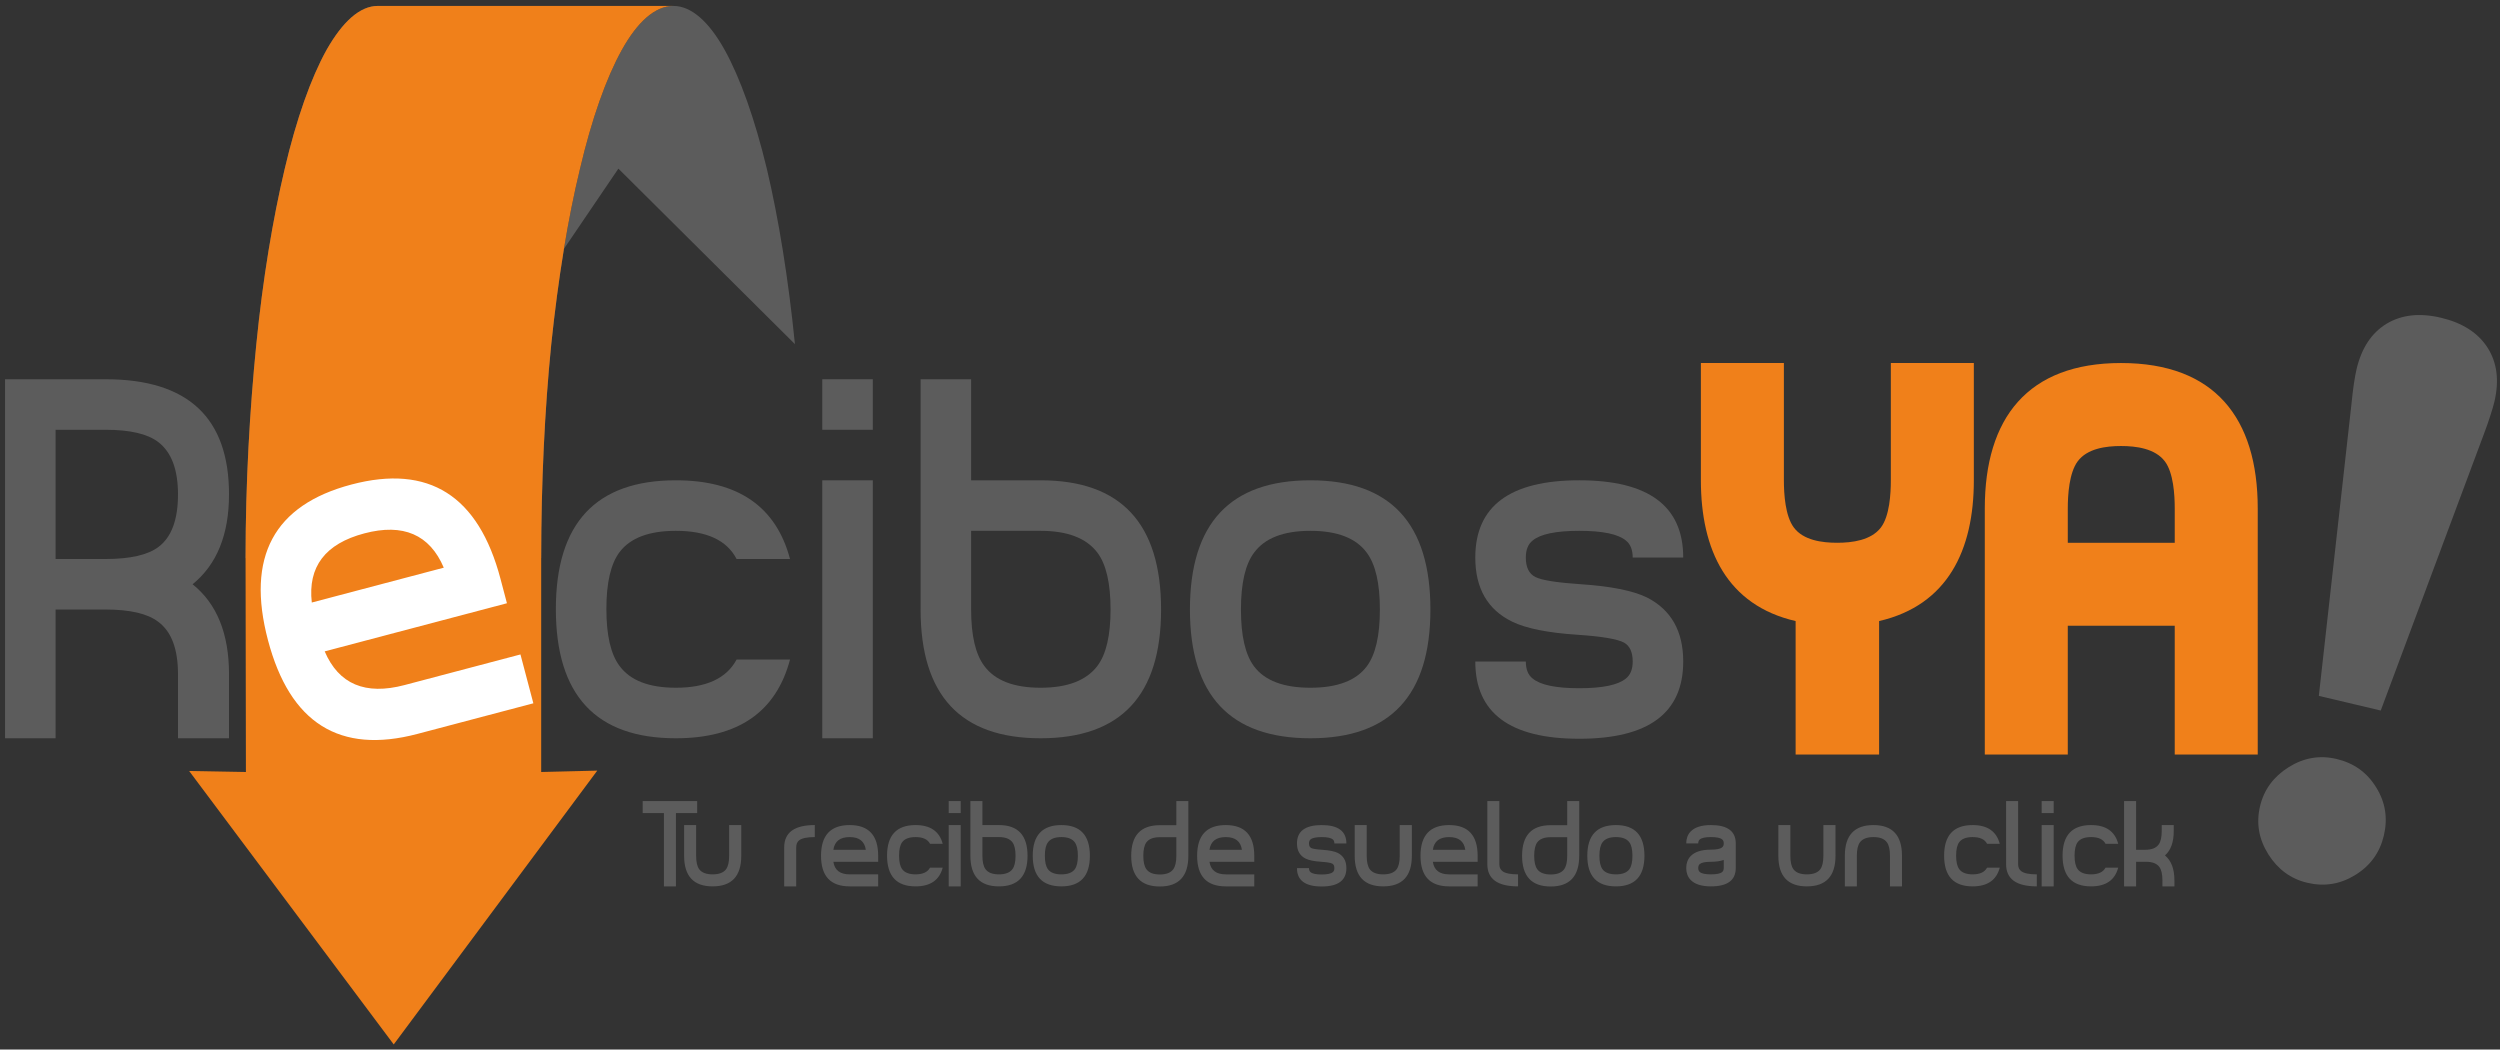 <?xml version="1.0" encoding="UTF-8" standalone="no"?>
<svg
   xmlns:dc="http://purl.org/dc/elements/1.1/"
   xmlns:cc="http://creativecommons.org/ns#"
   xmlns:rdf="http://www.w3.org/1999/02/22-rdf-syntax-ns#"
   xmlns:svg="http://www.w3.org/2000/svg"
   xmlns="http://www.w3.org/2000/svg"
   viewBox="0 0 428.75 180"
   height="180"
   width="428.75"
   xml:space="preserve"
   version="1.1"
   id="svg2"><rect x="0" y="0" width="428.75" height="180" fill="#333333" stroke="none"/><defs
     id="defs6" /><g
     transform="matrix(1.25,0,0,-1.25,0,180)"
     id="g10"><g
       transform="scale(0.1,0.1)"
       id="g12"><path
         id="path14"
         style="fill:#5c5c5c;fill-opacity:1;fill-rule:evenodd;stroke:none"
         d="m 336.91,674.332 c 0,103.535 5.703,202.797 14.727,293.035 9.023,90.713 22.797,172.403 38.945,240.793 16.148,68.87 36.094,124.91 57.469,163.38 21.844,38.48 45.59,60.32 70.289,60.32 25.172,0 49.394,-21.84 70.765,-60.32 21.848,-38.47 41.321,-94.51 57.469,-163.38 16.621,-68.39 29.446,-150.08 38.469,-240.316 L 848.426,1208.64 1090.65,967.844 c -9.03,90.236 -22.33,171.926 -38.48,240.316 -16.62,68.87 -36.57,124.91 -57.94,163.38 -21.371,38.48 -45.593,60.32 -70.292,60.32 -25.168,0 -49.391,-21.84 -70.762,-60.32 -21.371,-38.47 -41.321,-94.51 -57.469,-163.38 -16.625,-68.39 -29.922,-150.08 -39.422,-240.793 -9.019,-90.238 -13.773,-189.5 -13.773,-293.035 l -405.602,0" /><path
         id="path16"
         style="fill:#f0801a;fill-opacity:1;fill-rule:evenodd;stroke:none"
         d="m 337.387,380.816 -0.477,293.516 c 0,103.535 5.703,202.797 14.727,293.035 9.023,90.713 22.797,172.403 38.945,240.793 16.148,68.87 36.094,124.91 57.469,163.38 21.844,38.48 45.59,60.32 70.289,60.32 l 405.601,0 c -25.171,0 -49.394,-21.84 -70.765,-60.32 -21.371,-38.47 -41.321,-94.51 -57.469,-163.38 -16.625,-68.39 -29.922,-150.08 -39.422,-240.793 -9.019,-90.238 -13.773,-189.5 -13.773,-293.035 l 0.004,-293.516 76.937,1.899 L 540.188,7.039 259.496,382.238 l 77.891,-1.422" /><path
         id="path18"
         style="fill:#5c5c5c;fill-opacity:1;fill-rule:evenodd;stroke:none"
         d="m 3100.77,333.855 c 5.39,22.747 18.48,40.469 39.19,53.547 20.88,13.036 42.76,16.762 65.84,11.297 23.77,-5.621 41.87,-18.625 54.31,-39.008 12.65,-20.257 16.17,-42.261 10.54,-66.027 -5.53,-23.426 -18.5,-41.359 -39.13,-54.094 -20.63,-12.742 -42.48,-16.293 -65.9,-10.75 -22.75,5.383 -40.48,18.473 -53.55,39.184 -13.03,20.879 -16.76,42.762 -11.3,65.851 z m 80.67,151.403 44.82,400.851 c 0.96,10.09 2.1,19.43 3.3,27.512 1.24,8.25 2.46,14.902 3.62,19.789 6.85,28.992 20.49,49.789 41.09,62.356 20.55,12.404 45.42,15.234 74.74,8.304 29.5,-6.98 50.97,-20.777 63.96,-41.117 13.11,-20.543 16.16,-45.285 9.3,-74.273 -1.16,-4.887 -3.05,-11.383 -5.64,-19.309 -2.54,-7.762 -5.54,-16.668 -9.2,-26.117 l -141.05,-378.09 -84.94,20.094" /><path
         id="path20"
         style="fill:#5c5c5c;fill-opacity:1;fill-rule:evenodd;stroke:none"
         d="m 956.512,324.469 -29.145,0 0,-100.571 -16.469,0 0,100.571 -29.14,0 0,16.472 74.754,0 0,-16.472 z m 60.498,-58.602 c 0,-27.98 -13.09,-41.969 -39.28,-41.969 -26.074,0 -39.117,13.989 -39.117,41.969 l 0,42.133 16.473,0 0,-42.133 c 0,-8.551 1.422,-14.726 4.273,-18.527 3.489,-4.649 9.61,-6.969 18.371,-6.969 8.766,0 14.891,2.32 18.375,6.969 2.852,3.801 4.275,9.976 4.275,18.527 l 0,42.133 16.63,0 0,-42.133 z m 100.89,25.66 c -10.24,0 -17.32,-1.425 -21.23,-4.277 -2.85,-2.109 -4.27,-5.383 -4.27,-9.82 l 0,-53.532 -16.47,0 0,53.532 c 0,20.379 13.98,30.57 41.97,30.57 l 0,-16.473 z m 86.95,-67.629 -39.12,0 c -26.19,0 -39.28,13.989 -39.28,41.969 0,28.086 13.09,42.133 39.28,42.133 26.08,0 39.12,-14.047 39.12,-42.133 l 0,-8.234 -61.46,0 c 1.7,-11.508 9.14,-17.262 22.34,-17.262 l 39.12,0 0,-16.473 z m -16.95,50.207 c -1.69,11.614 -9.08,17.422 -22.17,17.422 l 0,0 c -13.2,0 -20.65,-5.808 -22.34,-17.422 l 44.51,0 z m 105.49,-24.55 c -4.55,-17.106 -16.96,-25.657 -37.23,-25.657 -26.08,0 -39.12,14.043 -39.12,42.129 0.01,27.981 13.04,41.973 39.12,41.973 20.28,0 32.68,-8.555 37.22,-25.66 l -17.42,0 c -3.16,6.125 -9.76,9.187 -19.8,9.187 -8.76,0 -14.89,-2.324 -18.37,-6.968 -2.85,-3.801 -4.27,-9.981 -4.27,-18.532 0,-8.55 1.42,-14.73 4.27,-18.531 3.48,-4.75 9.61,-7.125 18.37,-7.125 9.93,0 16.53,3.063 19.8,9.184 l 17.43,0 z m 24.7,74.914 -16.47,0 0,16.472 16.47,0 0,-16.472 z M 1301.62,308 l 16.47,0 0,-84.102 -16.47,0 0,84.102 z m 108.17,-42.133 c 0,-27.98 -13.09,-41.969 -39.27,-41.969 -26.08,0 -39.13,13.989 -39.13,41.969 l 0,75.074 16.48,0 0,-32.941 22.65,0 c 26.18,0 39.27,-14.047 39.27,-42.133 z m -16.47,0 c 0,8.555 -1.43,14.735 -4.27,18.531 -3.59,4.754 -9.77,7.129 -18.53,7.129 l -22.65,0 0,-25.66 c 0,-8.445 1.42,-14.57 4.27,-18.371 3.49,-4.75 9.61,-7.125 18.38,-7.125 l 0,0 c 8.76,0 14.94,2.375 18.53,7.125 2.84,3.801 4.27,9.926 4.27,18.371 z m 102,0 c 0,-27.98 -13.04,-41.969 -39.12,-41.969 -26.18,0 -39.28,13.989 -39.28,41.969 0,28.086 13.1,42.133 39.28,42.133 l 0,0 c 26.09,0 39.12,-14.047 39.12,-42.133 z m -16.47,0 c 0,8.555 -1.43,14.735 -4.28,18.531 -3.48,4.754 -9.61,7.129 -18.37,7.129 -8.76,0 -14.89,-2.375 -18.37,-7.129 -2.85,-3.796 -4.28,-9.976 -4.28,-18.531 0,-8.551 1.43,-14.726 4.28,-18.527 3.49,-4.649 9.61,-6.969 18.37,-6.969 l 0,0 c 8.76,0 14.89,2.32 18.37,6.969 2.85,3.801 4.28,9.976 4.28,18.527 z m 151.57,0 c 0,-28.086 -13.04,-42.125 -39.12,-42.125 -26.18,0 -39.28,14.039 -39.28,42.125 0,27.985 13.09,41.973 39.28,41.973 l 22.65,0 0,33.101 16.47,0 0,-75.074 z m -16.47,0 0,25.504 -22.65,0 c -8.76,0 -14.89,-2.324 -18.37,-6.973 -2.85,-3.796 -4.28,-9.976 -4.28,-18.531 0,-8.551 1.43,-14.726 4.28,-18.527 3.48,-4.754 9.61,-7.129 18.37,-7.129 l 0,0 c 8.76,0 14.89,2.375 18.37,7.129 2.85,3.801 4.28,9.976 4.28,18.527 z m 106.91,-41.969 -39.12,0 c -26.19,0 -39.28,13.989 -39.28,41.969 0,28.086 13.09,42.133 39.27,42.133 26.09,0 39.13,-14.047 39.13,-42.133 l 0,-8.234 -61.45,0 c 1.68,-11.508 9.13,-17.262 22.32,-17.262 l 39.13,0 0,-16.473 z m -16.95,50.207 c -1.69,11.614 -9.08,17.422 -22.18,17.422 l 0.01,0 c -13.2,0 -20.65,-5.808 -22.34,-17.422 l 44.51,0 z m 143.33,8.711 -16.47,0 c 0,2.536 -0.74,4.383 -2.22,5.543 -2.53,2.114 -7.6,3.168 -15.2,3.168 -7.6,0 -12.67,-1.054 -15.21,-3.168 -1.47,-1.16 -2.21,-3.007 -2.21,-5.543 0,-3.168 1.03,-5.281 3.09,-6.336 2.05,-1.054 7.04,-1.847 14.96,-2.375 9.61,-0.632 16.73,-2.058 21.38,-4.277 7.92,-4.008 11.88,-10.98 11.88,-20.906 0,-16.789 -11.29,-25.18 -33.89,-25.18 -22.6,0 -33.9,8.391 -33.9,25.18 l 16.48,0 c 0,-2.531 0.74,-4.383 2.21,-5.543 2.54,-2.113 7.61,-3.168 15.21,-3.168 7.6,0 12.67,1.055 15.2,3.168 1.48,1.16 2.22,3.012 2.22,5.543 0,3.062 -0.95,5.121 -2.85,6.18 -2.22,1.16 -7.23,2.003 -15.05,2.531 -9.71,0.633 -16.84,2.058 -21.38,4.277 -8.02,3.91 -12.04,10.875 -12.04,20.906 0,16.789 11.3,25.184 33.9,25.184 22.6,0 33.89,-8.395 33.89,-25.184 z m 89.81,-16.949 c 0,-27.98 -13.1,-41.969 -39.28,-41.969 -26.08,0 -39.13,13.989 -39.13,41.969 l 0,42.133 16.48,0 0,-42.133 c 0,-8.551 1.42,-14.726 4.27,-18.527 3.49,-4.649 9.61,-6.969 18.38,-6.969 8.76,0 14.88,2.32 18.37,6.969 2.85,3.801 4.27,9.976 4.27,18.527 l 0,42.133 16.64,0 0,-42.133 z m 90.27,-41.969 -39.12,0 c -26.18,0 -39.28,13.989 -39.28,41.969 0.01,28.086 13.1,42.133 39.28,42.133 26.08,0 39.12,-14.047 39.12,-42.133 l 0,-8.234 -61.45,0 c 1.69,-11.508 9.13,-17.262 22.33,-17.262 l 39.12,0 0,-16.473 z m -16.94,50.207 c -1.69,11.614 -9.09,17.422 -22.18,17.422 l 0,0 c -13.2,0 -20.65,-5.808 -22.33,-17.422 l 44.51,0 z m 72.38,-50.207 c -28.09,0 -42.13,10.137 -42.13,30.411 l 0,86.632 16.47,0 0,-86.632 c 0,-4.329 1.47,-7.551 4.43,-9.664 3.91,-2.848 10.98,-4.274 21.22,-4.274 l 0.01,-16.473 z m 83.94,41.969 c 0,-28.086 -13.04,-42.125 -39.12,-42.125 -26.19,0 -39.28,14.039 -39.28,42.125 0,27.985 13.09,41.973 39.28,41.973 l 22.65,0 0,33.101 16.47,0 0,-75.074 z m -16.47,0 0,25.504 -22.65,0 c -8.76,0 -14.89,-2.324 -18.38,-6.973 -2.84,-3.796 -4.27,-9.976 -4.27,-18.531 0,-8.551 1.43,-14.726 4.27,-18.527 3.49,-4.754 9.61,-7.129 18.38,-7.129 l 0,0 c 8.76,0 14.88,2.375 18.37,7.129 2.85,3.801 4.28,9.976 4.28,18.527 z m 105.95,0 c 0,-27.98 -13.04,-41.969 -39.12,-41.969 -26.18,0 -39.27,13.989 -39.27,41.969 0,28.086 13.09,42.133 39.27,42.133 l 0,0 c 26.08,0 39.12,-14.047 39.12,-42.133 z m -16.47,0 c 0,8.555 -1.42,14.735 -4.27,18.531 -3.49,4.754 -9.61,7.129 -18.38,7.129 -8.76,0 -14.88,-2.375 -18.37,-7.129 -2.85,-3.796 -4.28,-9.976 -4.28,-18.531 0.01,-8.551 1.43,-14.726 4.28,-18.527 3.49,-4.649 9.61,-6.969 18.37,-6.969 l 0,0 c 8.77,0 14.89,2.32 18.38,6.969 2.85,3.801 4.27,9.976 4.27,18.527 z m 141.75,-16.785 c 0,-16.789 -11.35,-25.184 -34.05,-25.184 -12.98,0 -22.34,3.012 -28.03,9.028 -3.91,4.226 -5.86,9.609 -5.86,16.156 0,6.547 1.95,11.93 5.86,16.156 5.7,6.016 15.04,9.028 28.03,9.028 l 0,0 c 7.71,0 12.83,1.054 15.36,3.164 1.48,1.164 2.22,2.957 2.22,5.386 0,2.536 -0.74,4.383 -2.22,5.543 -2.53,2.114 -7.65,3.168 -15.36,3.168 -7.6,0 -12.67,-1.054 -15.21,-3.168 -1.47,-1.16 -2.22,-3.007 -2.22,-5.543 l -16.46,0 c 0,6.547 1.95,11.934 5.86,16.157 5.7,6.015 15.04,9.027 28.03,9.027 22.7,0 34.05,-8.395 34.05,-25.184 l 0,-33.734 z m -16.47,0 0,11.086 c -4.86,-1.688 -10.72,-2.535 -17.58,-2.535 l 0,0 c -7.6,0 -12.67,-1.004 -15.21,-3.008 -1.47,-1.16 -2.22,-3.008 -2.22,-5.543 0,-2.535 0.75,-4.383 2.22,-5.543 2.54,-2.113 7.61,-3.168 15.21,-3.168 l 0,0 c 7.71,0 12.83,1.055 15.36,3.168 1.48,1.16 2.22,3.008 2.22,5.543 z m 153.31,16.785 c 0,-27.98 -13.09,-41.969 -39.28,-41.969 -26.07,0 -39.12,13.989 -39.12,41.969 l 0.01,42.133 16.47,0 0,-42.133 c 0,-8.551 1.42,-14.726 4.27,-18.527 3.49,-4.649 9.61,-6.969 18.37,-6.969 8.77,0 14.89,2.32 18.37,6.969 2.85,3.801 4.28,9.976 4.28,18.527 l 0,42.133 16.63,0 0,-42.133 z m 91.23,-41.969 -16.48,0 0,41.969 c 0,8.555 -1.42,14.735 -4.27,18.531 -3.49,4.754 -9.61,7.129 -18.37,7.129 -8.77,0 -14.95,-2.375 -18.53,-7.129 -2.85,-3.796 -4.28,-9.976 -4.28,-18.531 l 0,-41.969 -16.47,0 0,41.969 c 0,28.086 13.09,42.133 39.28,42.133 26.08,0 39.11,-14.047 39.11,-42.133 l 0.01,-41.969 z m 134.14,25.657 c -4.53,-17.106 -16.94,-25.657 -37.22,-25.657 -26.07,0 -39.12,14.043 -39.12,42.129 0,27.981 13.05,41.973 39.12,41.973 20.28,0 32.68,-8.555 37.22,-25.66 l -17.42,0 c -3.17,6.125 -9.77,9.187 -19.8,9.187 -8.76,0 -14.89,-2.324 -18.37,-6.968 -2.85,-3.801 -4.28,-9.981 -4.28,-18.532 0,-8.55 1.43,-14.73 4.28,-18.531 3.49,-4.75 9.61,-7.125 18.37,-7.125 9.93,0 16.53,3.063 19.8,9.184 l 17.42,0 z m 50.85,-25.657 c -28.09,0 -42.14,10.137 -42.14,30.411 l 0.01,86.632 16.47,0 0,-86.632 c 0,-4.329 1.47,-7.551 4.43,-9.664 3.91,-2.848 10.98,-4.274 21.22,-4.274 l 0.01,-16.473 z m 23.12,100.571 -16.48,0 0,16.472 16.48,0 0,-16.472 z M 2801.16,308 l 16.48,0 0,-84.102 -16.48,0 0,84.102 z m 105.02,-58.445 c -4.55,-17.106 -16.95,-25.657 -37.23,-25.657 -26.07,0 -39.11,14.043 -39.11,42.129 0,27.981 13.04,41.973 39.11,41.973 20.28,0 32.68,-8.555 37.23,-25.66 l -17.43,0 c -3.16,6.125 -9.77,9.187 -19.8,9.187 -8.76,0 -14.88,-2.324 -18.37,-6.968 -2.85,-3.801 -4.27,-9.981 -4.27,-18.532 0,-8.55 1.42,-14.73 4.27,-18.531 3.49,-4.75 9.61,-7.125 18.37,-7.125 9.93,0 16.53,3.063 19.8,9.184 l 17.43,0 z m 77.12,-25.657 -16.46,0 0,8.235 c 0,8.555 -1.43,14.734 -4.28,18.535 -3.49,4.641 -9.61,6.965 -18.38,6.965 l -13.46,0 0,-33.735 -16.47,0 0,117.043 16.47,0 0,-66.836 12.52,0 c 8.76,0 14.89,2.375 18.37,7.129 2.85,3.801 4.27,9.977 4.27,18.528 l 0.01,8.238 16.47,0 0,-8.238 c 0,-15.309 -4.02,-26.449 -12.04,-33.418 8.66,-7.074 12.98,-18.477 12.98,-34.211 l 0,-8.235" /><path
         id="path22"
         style="fill:#5c5c5c;fill-opacity:1;fill-rule:evenodd;stroke:none"
         d="m 314.203,427.094 -69.988,0 0,87.98 c 0,34.66 -9.106,58.656 -27.324,71.985 -14.668,11.109 -38.664,16.664 -71.985,16.664 l -68.656,0 0,-176.629 -69.32,0 0,492.57 137.976,0 c 112.864,0 169.297,-52.656 169.297,-157.969 0,-55.101 -16.664,-96.207 -49.992,-123.312 33.328,-26.66 49.992,-67.766 49.992,-123.309 l 0,-87.98 z m -69.988,334.601 c 0,34.211 -9.106,58.207 -27.324,71.985 -14.668,11.109 -38.664,16.66 -71.985,16.66 l -68.656,0 0,-177.297 68.656,0 c 33.766,0 57.989,5.555 72.649,16.664 17.773,13.332 26.66,37.328 26.66,71.988" /><path
         id="path24"
         style="fill:#ffffff;fill-opacity:1;fill-rule:evenodd;stroke:none"
         d="M 731.773,475.078 572.598,433.043 c -106.547,-28.137 -174.856,14.719 -204.926,128.57 -30.18,114.282 8.008,185.492 114.555,213.629 106.117,28.024 174.265,-15.105 204.445,-129.387 l 8.851,-33.511 -250.043,-66.031 c 19.239,-45.016 55.715,-60.434 109.418,-46.25 l 159.176,42.035 17.699,-67.02 z M 608.867,661.156 c -19.351,45.446 -55.668,61.129 -108.941,47.063 l 0,0 c -53.703,-14.184 -77.754,-45.813 -72.145,-94.883 l 181.086,47.82" /><path
         id="path26"
         style="fill:#5c5c5c;fill-opacity:1;fill-rule:evenodd;stroke:none"
         d="m 1083.91,535.07 c -19.11,-71.984 -71.32,-107.976 -156.637,-107.976 -109.753,0 -164.632,59.097 -164.632,177.297 0,117.754 54.875,176.632 164.632,176.632 85.317,0 137.527,-35.996 156.637,-107.98 l -73.32,0 c -13.332,25.773 -41.106,38.66 -83.317,38.66 -36.882,0 -62.656,-9.773 -77.32,-29.328 -11.996,-15.996 -17.996,-41.992 -17.996,-77.984 0,-35.996 6,-61.989 17.996,-77.985 14.668,-19.996 40.438,-29.996 77.32,-29.996 41.77,0 69.543,12.887 83.317,38.66 l 73.32,0" /><path
         id="path28"
         style="fill:#5c5c5c;fill-opacity:1;fill-rule:evenodd;stroke:none"
         d="m 1197.48,850.34 -69.32,0 0,69.324 69.32,0 0,-69.324 z m -69.32,-69.317 69.32,0 0,-353.929 -69.32,0 0,353.929" /><path
         id="path30"
         style="fill:#5c5c5c;fill-opacity:1;fill-rule:evenodd;stroke:none"
         d="m 1593,603.723 c 0,-117.754 -55.11,-176.629 -165.3,-176.629 -109.76,0 -164.64,58.875 -164.64,176.629 l 0,315.941 69.32,0 0,-138.641 95.32,0 c 110.19,0 165.3,-59.101 165.3,-177.3 z m -69.32,0 c 0,35.992 -6,61.988 -18,77.984 -15.11,19.996 -41.1,29.996 -77.98,29.996 l -95.32,0 0,-107.98 c 0,-35.547 6,-61.321 18,-77.317 14.66,-19.996 40.43,-29.996 77.32,-29.996 l 0,0 c 36.88,0 62.87,10 77.98,29.996 12,15.996 18,41.77 18,77.317" /><path
         id="path32"
         style="fill:#5c5c5c;fill-opacity:1;fill-rule:evenodd;stroke:none"
         d="m 1962.52,603.723 c 0,-117.754 -54.88,-176.629 -164.63,-176.629 -110.2,0 -165.3,58.875 -165.3,176.629 0,118.199 55.1,177.3 165.3,177.3 l 0,0 c 109.75,0 164.63,-59.101 164.63,-177.3 z m -69.32,0 c 0,35.992 -6,61.988 -18,77.984 -14.66,19.996 -40.43,29.996 -77.31,29.996 -36.88,0 -62.66,-10 -77.32,-29.996 -12,-15.996 -18,-41.992 -18,-77.984 0,-35.993 6,-61.985 18,-77.981 14.66,-19.554 40.43,-29.332 77.32,-29.332 l 0,0 c 36.88,0 62.65,9.778 77.31,29.332 12,15.996 18,41.988 18,77.981" /><path
         id="path34"
         style="fill:#5c5c5c;fill-opacity:1;fill-rule:evenodd;stroke:none"
         d="m 2309.38,675.043 -69.32,0 c 0,10.664 -3.11,18.441 -9.33,23.332 -10.66,8.887 -32,13.328 -63.99,13.328 -31.99,0 -53.32,-4.441 -63.99,-13.328 -6.21,-4.891 -9.33,-12.668 -9.33,-23.332 0,-13.328 4.33,-22.215 13,-26.66 8.67,-4.442 29.66,-7.778 62.99,-10 40.44,-2.664 70.43,-8.664 89.98,-17.996 33.33,-16.883 49.99,-46.215 49.99,-87.981 0,-70.656 -47.54,-105.98 -142.64,-105.98 -95.09,0 -142.64,35.324 -142.64,105.98 l 69.32,0 c 0,-10.664 3.11,-18.445 9.33,-23.332 10.67,-8.886 32,-13.328 63.99,-13.328 32,0 53.32,4.442 63.99,13.328 6.22,4.887 9.33,12.668 9.33,23.332 0,12.887 -4,21.551 -12,25.992 -9.33,4.891 -30.43,8.446 -63.32,10.668 -40.88,2.664 -70.87,8.661 -89.98,17.993 -33.77,16.445 -50.66,45.773 -50.66,87.984 0.01,70.656 47.55,105.98 142.64,105.98 95.1,0 142.64,-35.328 142.64,-105.98" /><path
         id="path36"
         style="fill:#f0801a;fill-opacity:1;fill-rule:evenodd;stroke:none"
         d="m 2578.13,587.898 0,-183.082 -114.54,0 0,183.082 c -93.96,21.731 -129.97,97.18 -129.97,193.129 l 0,160.914 113.87,0 0,-160.914 c 0,-18.906 1.84,-48.855 13.61,-64.718 13.14,-17.715 39.02,-20.989 59.43,-20.989 20.64,0 46.79,3.325 60.19,21.118 11.75,15.613 13.52,45.914 13.52,64.589 l 0,160.914 113.87,0 0,-160.914 c 0,-95.949 -36.01,-171.398 -129.98,-193.129 z m 405.62,-6.445 -146.75,0 0,-176.637 -113.86,0 0,337.551 c 0,124.063 58.82,199.574 186.9,199.574 128.23,0 187.58,-75.156 187.58,-199.574 l 0.01,-337.551 -113.88,0 0,176.637 z m 0,113.867 0,47.047 c 0,18.676 -1.76,48.977 -13.51,64.59 -13.4,17.797 -39.56,21.117 -60.2,21.117 -20.4,0 -46.29,-3.273 -59.42,-20.988 C 2838.86,791.219 2837,761.27 2837,742.367 l 0,-47.047 146.75,0" /></g></g></svg>